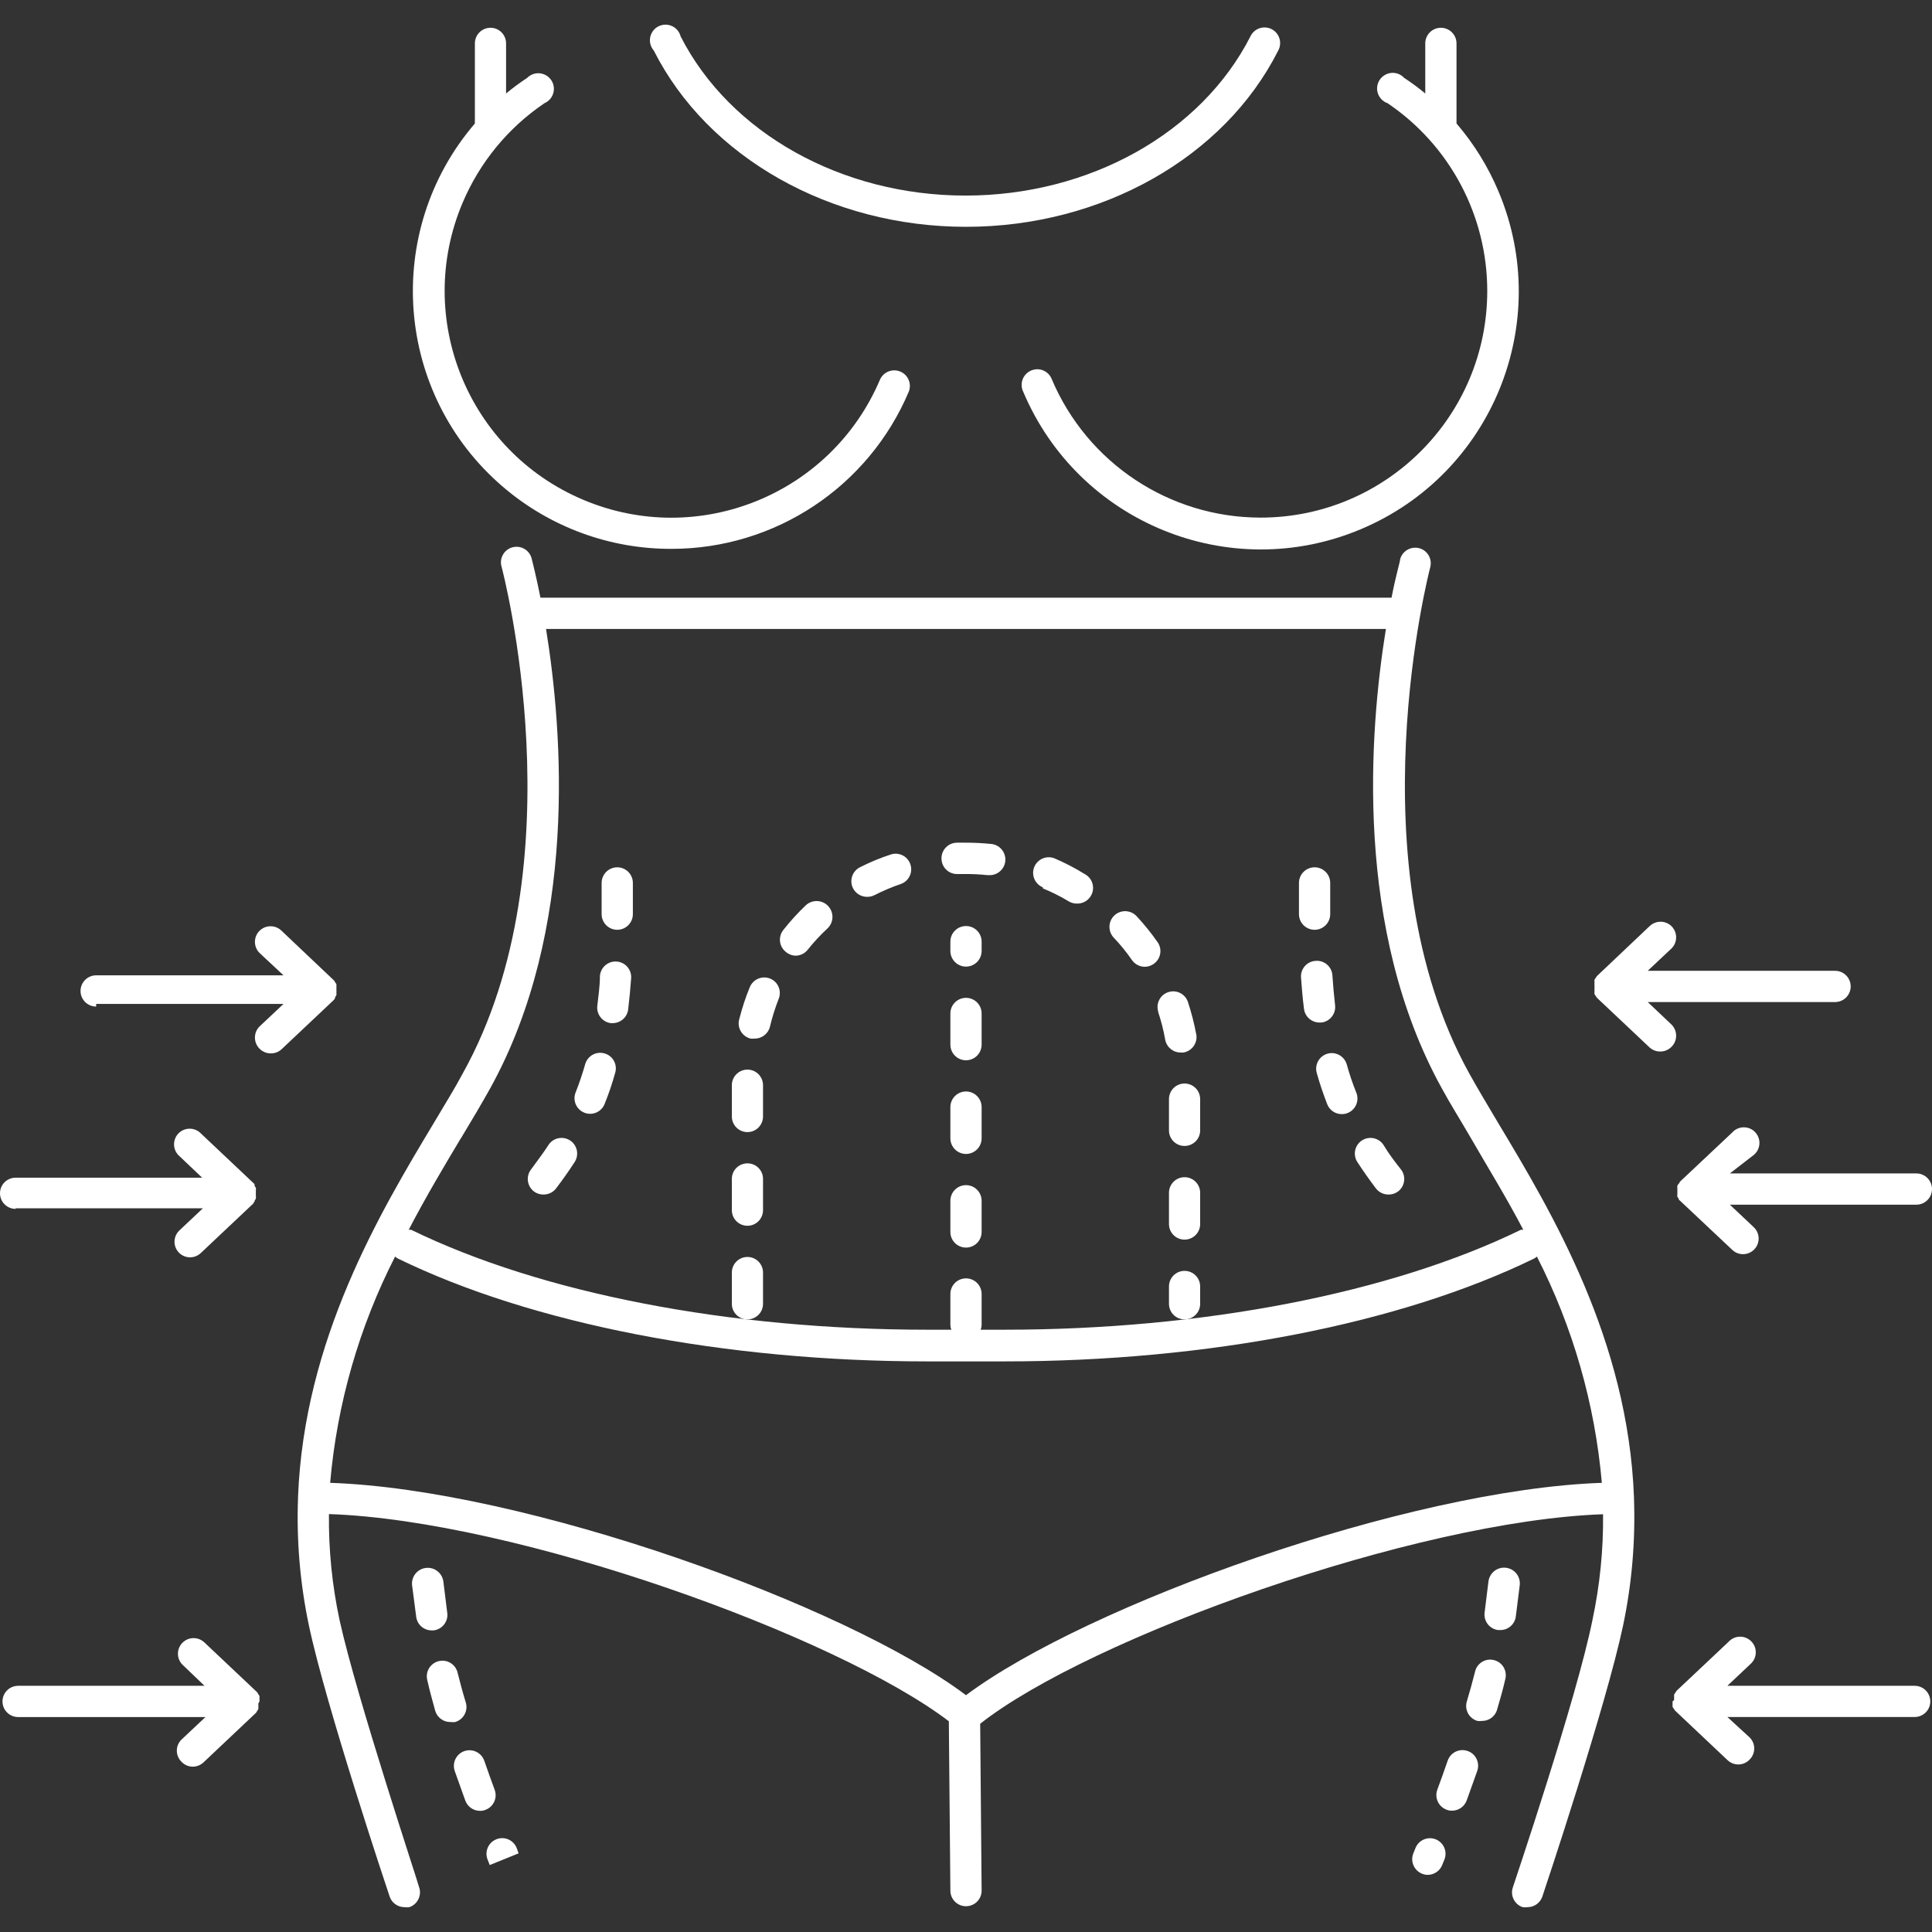 <?xml version="1.0" encoding="UTF-8"?>
<svg xmlns="http://www.w3.org/2000/svg" width="35" height="35" viewBox="0 0 35 35" fill="none">
  <rect x="0" y="0" width="35" height="35" fill="#333333" stroke="none"/>
  <g id="surgery 1" clip-path="url(#clip0_150_818)">
    <g id="Group">
      <g id="Group_2">
        <path id="Vector" d="M4.613 21.485V21.468C4.613 21.468 4.613 21.445 4.593 21.434L3.643 20.537C3.536 20.423 3.356 20.417 3.242 20.524C3.128 20.631 3.123 20.811 3.23 20.925L3.662 21.335H0.283C0.127 21.335 0 21.461 0 21.617C0 21.774 0.127 21.9 0.283 21.9V21.889H3.676L3.244 22.296C3.134 22.407 3.134 22.585 3.244 22.695C3.354 22.805 3.532 22.805 3.643 22.695L4.593 21.799C4.593 21.799 4.593 21.776 4.613 21.767V21.75C4.621 21.739 4.628 21.728 4.635 21.716C4.638 21.7 4.638 21.682 4.635 21.666C4.635 21.649 4.635 21.632 4.635 21.615C4.635 21.598 4.635 21.584 4.635 21.567C4.638 21.55 4.638 21.532 4.635 21.516C4.635 21.516 4.618 21.496 4.613 21.485Z" fill="white"></path>
      </g>
    </g>
    <g id="Group_3">
      <g id="Group_4">
        <path id="Vector_2" d="M6.072 17.797C6.067 17.785 6.06 17.773 6.052 17.763L5.102 16.863C4.992 16.753 4.813 16.752 4.702 16.862C4.701 16.862 4.701 16.863 4.7 16.863C4.591 16.974 4.591 17.152 4.7 17.262L5.136 17.669H1.742C1.586 17.669 1.459 17.796 1.459 17.952C1.459 18.108 1.586 18.235 1.742 18.235V18.187H5.136L4.7 18.597C4.591 18.707 4.591 18.886 4.7 18.996C4.754 19.052 4.829 19.084 4.907 19.083C4.979 19.084 5.049 19.057 5.102 19.007L6.052 18.111C6.06 18.1 6.066 18.088 6.072 18.077C6.073 18.071 6.073 18.065 6.072 18.06C6.08 18.05 6.088 18.04 6.094 18.029C6.096 18.012 6.096 17.995 6.094 17.978C6.096 17.962 6.096 17.946 6.094 17.93C6.096 17.913 6.096 17.896 6.094 17.879C6.096 17.863 6.096 17.847 6.094 17.831C6.089 17.818 6.081 17.807 6.072 17.797Z" fill="white"></path>
      </g>
    </g>
    <g id="Group_5">
      <g id="Group_6">
        <path id="Vector_3" d="M34.717 21.258H31.338L31.77 20.924C31.891 20.826 31.909 20.647 31.81 20.526C31.712 20.405 31.533 20.388 31.412 20.486C31.402 20.495 31.392 20.504 31.383 20.514L30.43 21.411C30.43 21.411 30.43 21.433 30.41 21.445C30.41 21.445 30.393 21.467 30.387 21.479C30.385 21.496 30.385 21.513 30.387 21.53C30.387 21.547 30.387 21.561 30.387 21.578C30.387 21.595 30.387 21.612 30.387 21.629C30.385 21.645 30.385 21.663 30.387 21.68C30.394 21.691 30.402 21.703 30.41 21.713C30.41 21.713 30.41 21.739 30.43 21.747L31.383 22.644C31.497 22.751 31.676 22.745 31.783 22.631C31.89 22.517 31.884 22.338 31.77 22.231L31.338 21.824H34.717C34.873 21.824 35 21.697 35 21.541C35 21.385 34.873 21.258 34.717 21.258Z" fill="white"></path>
      </g>
    </g>
    <g id="Group_7">
      <g id="Group_8">
        <path id="Vector_4" d="M33.244 17.587H29.85L30.283 17.18C30.392 17.07 30.392 16.892 30.283 16.781C30.173 16.671 29.994 16.67 29.883 16.78C29.882 16.78 29.882 16.781 29.881 16.781L28.931 17.681C28.923 17.692 28.915 17.703 28.908 17.715C28.899 17.725 28.892 17.736 28.886 17.749C28.884 17.765 28.884 17.781 28.886 17.797C28.884 17.814 28.884 17.831 28.886 17.848V17.91C28.884 17.926 28.884 17.942 28.886 17.958C28.884 17.975 28.884 17.992 28.886 18.009C28.892 18.021 28.9 18.032 28.908 18.043L28.931 18.077L29.881 18.973C29.934 19.023 30.004 19.05 30.076 19.049C30.154 19.05 30.229 19.018 30.283 18.962C30.392 18.852 30.392 18.673 30.283 18.563L29.85 18.153H33.244C33.4 18.153 33.527 18.026 33.527 17.87C33.527 17.714 33.4 17.587 33.244 17.587Z" fill="white"></path>
      </g>
    </g>
    <g id="Group_9">
      <g id="Group_10">
        <path id="Vector_5" d="M4.678 30.69C4.673 30.678 4.666 30.666 4.658 30.656L3.708 29.759C3.597 29.649 3.418 29.648 3.308 29.758C3.307 29.758 3.306 29.759 3.306 29.759C3.196 29.87 3.196 30.048 3.306 30.158L3.705 30.54H0.328C0.172 30.54 0.045 30.667 0.045 30.823C0.045 30.979 0.172 31.106 0.328 31.106H3.722L3.286 31.516C3.176 31.626 3.176 31.804 3.286 31.914C3.339 31.972 3.414 32.005 3.493 32.005C3.565 32.005 3.635 31.976 3.688 31.926L4.638 31.029C4.646 31.019 4.653 31.008 4.658 30.995C4.666 30.985 4.674 30.973 4.68 30.961C4.682 30.944 4.682 30.927 4.68 30.91C4.682 30.895 4.682 30.878 4.68 30.862L4.7 30.823C4.702 30.807 4.702 30.791 4.7 30.775C4.702 30.758 4.702 30.741 4.7 30.724C4.694 30.712 4.686 30.701 4.678 30.69Z" fill="white"></path>
      </g>
    </g>
    <g id="Group_11">
      <g id="Group_12">
        <path id="Vector_6" d="M34.686 30.54H31.293L31.725 30.133C31.835 30.022 31.835 29.844 31.725 29.734C31.615 29.623 31.436 29.622 31.325 29.732C31.325 29.733 31.324 29.733 31.324 29.734L30.373 30.63C30.365 30.641 30.358 30.652 30.351 30.664C30.342 30.675 30.335 30.686 30.328 30.698C30.327 30.715 30.327 30.732 30.328 30.749C30.327 30.765 30.327 30.781 30.328 30.797L30.3 30.823C30.299 30.839 30.299 30.855 30.3 30.871C30.299 30.888 30.299 30.905 30.3 30.922C30.306 30.933 30.314 30.945 30.323 30.956C30.329 30.967 30.337 30.979 30.345 30.989L31.295 31.886C31.348 31.936 31.418 31.965 31.49 31.965C31.569 31.965 31.644 31.932 31.697 31.875C31.807 31.764 31.807 31.586 31.697 31.476L31.293 31.105H34.686C34.842 31.105 34.969 30.979 34.969 30.823C34.969 30.666 34.842 30.54 34.686 30.54Z" fill="white"></path>
      </g>
    </g>
    <g id="Group_13">
      <g id="Group_14">
        <path id="Vector_7" d="M21.459 23.023C21.303 23.023 21.177 23.15 21.177 23.306V23.62C21.177 23.776 21.303 23.902 21.459 23.902C21.616 23.902 21.742 23.776 21.742 23.62V23.306C21.742 23.15 21.616 23.023 21.459 23.023Z" fill="white"></path>
      </g>
    </g>
    <g id="Group_15">
      <g id="Group_16">
        <path id="Vector_8" d="M21.459 21.326C21.303 21.326 21.177 21.453 21.177 21.609V22.175C21.177 22.331 21.303 22.457 21.459 22.457C21.616 22.457 21.742 22.331 21.742 22.175V21.609C21.742 21.453 21.616 21.326 21.459 21.326Z" fill="white"></path>
      </g>
    </g>
    <g id="Group_17">
      <g id="Group_18">
        <path id="Vector_9" d="M15.004 16.415C14.896 16.299 14.715 16.292 14.598 16.4C14.452 16.539 14.316 16.688 14.191 16.847C14.094 16.968 14.113 17.145 14.233 17.242C14.283 17.286 14.346 17.311 14.412 17.313C14.498 17.313 14.579 17.273 14.632 17.206C14.741 17.069 14.86 16.94 14.989 16.821C15.105 16.713 15.112 16.532 15.004 16.415Z" fill="white"></path>
      </g>
    </g>
    <g id="Group_19">
      <g id="Group_20">
        <path id="Vector_10" d="M21.459 19.629C21.303 19.629 21.177 19.756 21.177 19.912V20.478C21.177 20.634 21.303 20.76 21.459 20.76C21.616 20.76 21.742 20.634 21.742 20.478V19.912C21.742 19.756 21.616 19.629 21.459 19.629Z" fill="white"></path>
      </g>
    </g>
    <g id="Group_21">
      <g id="Group_22">
        <path id="Vector_11" d="M17.944 15.288C17.8 15.274 17.661 15.266 17.508 15.266H17.339C17.183 15.266 17.056 15.392 17.056 15.548C17.054 15.705 17.179 15.833 17.336 15.834C17.341 15.835 17.347 15.834 17.353 15.834H17.5C17.629 15.833 17.759 15.84 17.887 15.854H17.916C18.072 15.862 18.205 15.741 18.213 15.585C18.22 15.429 18.1 15.296 17.944 15.288Z" fill="white"></path>
      </g>
    </g>
    <g id="Group_23">
      <g id="Group_24">
        <path id="Vector_12" d="M19.664 15.842C19.659 15.839 19.654 15.837 19.649 15.834C19.476 15.726 19.294 15.632 19.106 15.551C18.962 15.492 18.797 15.561 18.737 15.705C18.678 15.85 18.747 16.015 18.892 16.075V16.094C19.054 16.16 19.211 16.238 19.361 16.329C19.404 16.355 19.454 16.369 19.505 16.369C19.61 16.374 19.709 16.32 19.762 16.23C19.842 16.096 19.798 15.922 19.664 15.842Z" fill="white"></path>
      </g>
    </g>
    <g id="Group_25">
      <g id="Group_26">
        <path id="Vector_13" d="M13.541 21.075C13.384 21.075 13.258 21.201 13.258 21.357V21.923C13.258 22.079 13.384 22.206 13.541 22.206C13.697 22.206 13.823 22.079 13.823 21.923V21.357C13.823 21.201 13.697 21.075 13.541 21.075Z" fill="white"></path>
      </g>
    </g>
    <g id="Group_27">
      <g id="Group_28">
        <path id="Vector_14" d="M13.541 19.377C13.384 19.377 13.258 19.504 13.258 19.66V20.226C13.258 20.382 13.384 20.509 13.541 20.509C13.697 20.509 13.823 20.382 13.823 20.226V19.66C13.823 19.504 13.697 19.377 13.541 19.377Z" fill="white"></path>
      </g>
    </g>
    <g id="Group_29">
      <g id="Group_30">
        <path id="Vector_15" d="M21.672 18.739L21.671 18.738C21.634 18.54 21.584 18.345 21.521 18.153C21.472 18.005 21.312 17.924 21.164 17.974C21.015 18.023 20.935 18.183 20.984 18.331L20.979 18.326C21.035 18.492 21.078 18.662 21.109 18.835C21.134 18.971 21.253 19.069 21.391 19.067C21.408 19.069 21.425 19.069 21.442 19.067C21.596 19.039 21.699 18.892 21.672 18.739Z" fill="white"></path>
      </g>
    </g>
    <g id="Group_31">
      <g id="Group_32">
        <path id="Vector_16" d="M13.954 17.729C13.809 17.669 13.644 17.738 13.584 17.882C13.584 17.883 13.583 17.884 13.583 17.884C13.507 18.068 13.445 18.257 13.396 18.45C13.347 18.598 13.426 18.758 13.574 18.808C13.582 18.811 13.589 18.813 13.597 18.815C13.62 18.818 13.643 18.818 13.665 18.815C13.798 18.819 13.916 18.729 13.948 18.6C13.989 18.429 14.042 18.261 14.106 18.096C14.165 17.953 14.097 17.789 13.954 17.729Z" fill="white"></path>
      </g>
    </g>
    <g id="Group_33">
      <g id="Group_34">
        <path id="Vector_17" d="M20.972 17.07C20.971 17.069 20.971 17.068 20.97 17.067C20.855 16.902 20.728 16.745 20.591 16.598C20.484 16.483 20.304 16.476 20.189 16.583C20.075 16.69 20.068 16.87 20.175 16.985C20.296 17.112 20.407 17.248 20.506 17.392C20.559 17.468 20.646 17.514 20.738 17.514C20.796 17.514 20.852 17.496 20.899 17.463C21.028 17.374 21.061 17.198 20.972 17.07Z" fill="white"></path>
      </g>
    </g>
    <g id="Group_35">
      <g id="Group_36">
        <path id="Vector_18" d="M16.488 15.646C16.435 15.508 16.284 15.435 16.143 15.478C15.948 15.541 15.759 15.62 15.577 15.712C15.438 15.784 15.383 15.954 15.454 16.093C15.503 16.188 15.601 16.247 15.707 16.247H15.716C15.76 16.247 15.803 16.236 15.843 16.216C15.999 16.136 16.161 16.068 16.326 16.012C16.472 15.956 16.545 15.792 16.488 15.646Z" fill="white"></path>
      </g>
    </g>
    <g id="Group_37">
      <g id="Group_38">
        <path id="Vector_19" d="M13.541 22.771C13.384 22.771 13.258 22.898 13.258 23.054V23.62C13.258 23.776 13.384 23.902 13.541 23.902C13.697 23.902 13.823 23.776 13.823 23.62V23.054C13.823 22.898 13.697 22.771 13.541 22.771Z" fill="white"></path>
      </g>
    </g>
    <g id="Group_39">
      <g id="Group_40">
        <path id="Vector_20" d="M17.5 16.776C17.344 16.776 17.217 16.902 17.217 17.058V17.228C17.217 17.384 17.344 17.511 17.5 17.511C17.656 17.511 17.783 17.384 17.783 17.228V17.058C17.783 16.902 17.656 16.776 17.5 16.776Z" fill="white"></path>
      </g>
    </g>
    <g id="Group_41">
      <g id="Group_42">
        <path id="Vector_21" d="M17.5 21.47C17.344 21.47 17.217 21.597 17.217 21.753V22.319C17.217 22.475 17.344 22.601 17.5 22.601C17.656 22.601 17.783 22.475 17.783 22.319V21.753C17.783 21.597 17.656 21.47 17.5 21.47Z" fill="white"></path>
      </g>
    </g>
    <g id="Group_43">
      <g id="Group_44">
        <path id="Vector_22" d="M17.5 19.773C17.344 19.773 17.217 19.9 17.217 20.056V20.622C17.217 20.778 17.344 20.905 17.5 20.905C17.656 20.905 17.783 20.778 17.783 20.622V20.056C17.783 19.9 17.656 19.773 17.5 19.773Z" fill="white"></path>
      </g>
    </g>
    <g id="Group_45">
      <g id="Group_46">
        <path id="Vector_23" d="M17.5 18.077C17.344 18.077 17.217 18.203 17.217 18.36V18.925C17.217 19.081 17.344 19.208 17.5 19.208C17.656 19.208 17.783 19.081 17.783 18.925V18.36C17.783 18.203 17.656 18.077 17.5 18.077Z" fill="white"></path>
      </g>
    </g>
    <g id="Group_47">
      <g id="Group_48">
        <path id="Vector_24" d="M26.007 33.32C25.862 33.264 25.698 33.336 25.642 33.481L25.602 33.58C25.547 33.725 25.619 33.888 25.764 33.945C25.796 33.958 25.831 33.965 25.865 33.965C25.982 33.964 26.086 33.892 26.128 33.784L26.168 33.685C26.224 33.539 26.152 33.377 26.007 33.32Z" fill="white"></path>
      </g>
    </g>
    <g id="Group_49">
      <g id="Group_50">
        <path id="Vector_25" d="M27.285 28.402C27.129 28.381 26.986 28.492 26.965 28.648L26.895 29.213C26.875 29.368 26.984 29.51 27.139 29.53C27.14 29.53 27.14 29.53 27.141 29.53H27.175C27.318 29.533 27.44 29.429 27.46 29.287L27.531 28.721C27.551 28.565 27.441 28.422 27.285 28.402Z" fill="white"></path>
      </g>
    </g>
    <g id="Group_51">
      <g id="Group_52">
        <path id="Vector_26" d="M27.075 30.077C26.925 30.033 26.768 30.12 26.725 30.27C26.723 30.277 26.721 30.284 26.72 30.291C26.677 30.461 26.629 30.639 26.572 30.826C26.529 30.976 26.615 31.133 26.765 31.176C26.791 31.18 26.818 31.18 26.844 31.176C26.964 31.179 27.073 31.105 27.115 30.992C27.172 30.8 27.226 30.613 27.268 30.427C27.311 30.277 27.225 30.12 27.075 30.077Z" fill="white"></path>
      </g>
    </g>
    <g id="Group_53">
      <g id="Group_54">
        <path id="Vector_27" d="M26.588 31.721C26.44 31.669 26.279 31.747 26.227 31.894C26.165 32.075 26.1 32.254 26.038 32.423C25.985 32.57 26.061 32.732 26.208 32.785C26.238 32.798 26.271 32.803 26.304 32.802C26.422 32.803 26.528 32.729 26.57 32.618L26.762 32.081C26.813 31.933 26.736 31.772 26.588 31.721Z" fill="white"></path>
      </g>
    </g>
    <g id="Group_55">
      <g id="Group_56">
        <path id="Vector_28" d="M8.962 32.426C8.9 32.257 8.835 32.078 8.773 31.897C8.721 31.75 8.56 31.672 8.412 31.723C8.264 31.775 8.187 31.936 8.238 32.084L8.43 32.621C8.472 32.732 8.578 32.806 8.696 32.805C8.729 32.806 8.762 32.801 8.792 32.788C8.939 32.735 9.015 32.573 8.962 32.426Z" fill="white"></path>
      </g>
    </g>
    <g id="Group_57">
      <g id="Group_58">
        <path id="Vector_29" d="M9.361 33.481C9.305 33.335 9.141 33.262 8.995 33.319C8.849 33.375 8.776 33.539 8.832 33.685L8.872 33.787L9.395 33.575L9.361 33.481Z" fill="white"></path>
      </g>
    </g>
    <g id="Group_59">
      <g id="Group_60">
        <path id="Vector_30" d="M8.439 30.845C8.382 30.659 8.334 30.48 8.292 30.311C8.26 30.158 8.111 30.059 7.958 30.091C7.805 30.123 7.706 30.272 7.738 30.425C7.739 30.433 7.741 30.439 7.743 30.447C7.78 30.613 7.831 30.8 7.884 30.992C7.921 31.117 8.037 31.201 8.167 31.196C8.194 31.2 8.22 31.2 8.246 31.196C8.396 31.152 8.483 30.995 8.439 30.845Z" fill="white"></path>
      </g>
    </g>
    <g id="Group_61">
      <g id="Group_62">
        <path id="Vector_31" d="M8.103 29.221C8.103 29.22 8.103 29.218 8.102 29.216L8.032 28.651C8.011 28.495 7.868 28.384 7.712 28.405C7.556 28.425 7.446 28.568 7.466 28.724L7.54 29.29C7.558 29.432 7.679 29.537 7.822 29.536H7.856C8.011 29.517 8.122 29.376 8.103 29.221Z" fill="white"></path>
      </g>
    </g>
    <g id="Group_63">
      <g id="Group_64">
        <path id="Vector_32" d="M27.147 3.468C26.959 3.021 26.702 2.605 26.386 2.237C26.387 2.218 26.387 2.199 26.386 2.18V0.786C26.386 0.63 26.259 0.503 26.103 0.503C25.947 0.503 25.82 0.63 25.82 0.786V1.694C25.698 1.592 25.571 1.498 25.438 1.411C25.332 1.296 25.154 1.289 25.039 1.395C24.924 1.5 24.916 1.679 25.022 1.794C25.053 1.828 25.093 1.854 25.136 1.869C26.267 2.633 26.944 3.909 26.943 5.274C26.941 7.542 25.101 9.379 22.833 9.377C21.185 9.375 19.698 8.389 19.055 6.872C19 6.726 18.837 6.652 18.691 6.708C18.545 6.763 18.471 6.926 18.526 7.072C18.529 7.079 18.532 7.086 18.535 7.093C19.536 9.471 22.275 10.588 24.653 9.587C27.032 8.586 28.148 5.846 27.147 3.468Z" fill="white"></path>
      </g>
    </g>
    <g id="Group_65">
      <g id="Group_66">
        <path id="Vector_33" d="M23.815 15.712C23.659 15.712 23.532 15.839 23.532 15.995V16.561C23.532 16.717 23.659 16.844 23.815 16.844C23.971 16.844 24.098 16.717 24.098 16.561V15.995C24.098 15.839 23.971 15.712 23.815 15.712Z" fill="white"></path>
      </g>
    </g>
    <g id="Group_67">
      <g id="Group_68">
        <path id="Vector_34" d="M24.186 18.208C24.186 18.208 24.186 18.207 24.186 18.207C24.166 18.026 24.149 17.845 24.137 17.661C24.123 17.507 23.986 17.393 23.832 17.407C23.676 17.417 23.558 17.552 23.569 17.708C23.569 17.708 23.569 17.709 23.569 17.709C23.583 17.904 23.6 18.097 23.623 18.275C23.64 18.418 23.762 18.525 23.906 18.524H23.94C24.095 18.505 24.205 18.363 24.186 18.208Z" fill="white"></path>
      </g>
    </g>
    <g id="Group_69">
      <g id="Group_70">
        <path id="Vector_35" d="M25.381 21.187C25.38 21.186 25.379 21.186 25.379 21.185C25.266 21.041 25.158 20.902 25.065 20.744C24.98 20.612 24.805 20.575 24.673 20.66C24.542 20.745 24.505 20.921 24.59 21.052C24.695 21.213 24.808 21.374 24.929 21.533C24.984 21.602 25.067 21.641 25.155 21.64C25.218 21.641 25.278 21.621 25.328 21.584C25.452 21.488 25.476 21.311 25.381 21.187Z" fill="white"></path>
      </g>
    </g>
    <g id="Group_71">
      <g id="Group_72">
        <path id="Vector_36" d="M24.572 19.797C24.571 19.796 24.571 19.794 24.57 19.793C24.503 19.627 24.446 19.457 24.398 19.284C24.355 19.134 24.199 19.046 24.049 19.088C24.048 19.089 24.047 19.089 24.047 19.089C23.897 19.133 23.811 19.29 23.855 19.44C23.908 19.632 23.973 19.819 24.044 20.005C24.087 20.113 24.191 20.184 24.307 20.183C24.343 20.184 24.379 20.177 24.412 20.164C24.557 20.107 24.629 19.943 24.572 19.797Z" fill="white"></path>
      </g>
    </g>
    <g id="Group_73">
      <g id="Group_74">
        <path id="Vector_37" d="M16.301 6.728C16.163 6.675 16.007 6.738 15.944 6.872C15.061 8.96 12.651 9.937 10.563 9.053C8.474 8.17 7.497 5.76 8.381 3.672C8.691 2.94 9.206 2.314 9.864 1.869C10.007 1.807 10.073 1.64 10.011 1.497C9.948 1.354 9.782 1.288 9.639 1.35C9.606 1.365 9.575 1.385 9.55 1.411C9.418 1.498 9.29 1.592 9.168 1.694V0.786C9.168 0.63 9.042 0.503 8.886 0.503C8.729 0.503 8.603 0.63 8.603 0.786V2.18C8.601 2.199 8.601 2.218 8.603 2.237C6.925 4.195 7.153 7.143 9.112 8.82C9.961 9.547 11.043 9.946 12.161 9.943C14.038 9.945 15.734 8.822 16.465 7.092C16.52 6.946 16.447 6.783 16.301 6.728Z" fill="white"></path>
      </g>
    </g>
    <g id="Group_75">
      <g id="Group_76">
        <path id="Vector_38" d="M29.601 27.141C29.601 27.141 29.601 27.141 29.601 27.121C29.491 24.267 28.116 21.968 27.135 20.334C26.943 20.011 26.765 19.714 26.615 19.443C24.514 15.642 25.896 10.331 25.91 10.277C25.95 10.127 25.862 9.973 25.713 9.932C25.562 9.891 25.406 9.98 25.365 10.13C25.365 10.131 25.365 10.132 25.365 10.133C25.365 10.175 25.288 10.415 25.209 10.828H9.791C9.711 10.427 9.646 10.178 9.635 10.133C9.604 9.98 9.456 9.88 9.302 9.911C9.149 9.941 9.05 10.09 9.08 10.243C9.083 10.255 9.086 10.266 9.089 10.277C9.103 10.331 10.503 15.636 8.385 19.443C8.235 19.726 8.057 20.008 7.865 20.334C6.883 21.968 5.509 24.267 5.399 27.121C5.399 27.121 5.399 27.121 5.399 27.141C5.37 27.916 5.437 28.692 5.597 29.451C5.902 30.894 7.011 34.217 7.059 34.358C7.097 34.472 7.204 34.549 7.325 34.55C7.355 34.554 7.385 34.554 7.415 34.55C7.563 34.501 7.643 34.34 7.594 34.192C7.593 34.192 7.593 34.192 7.593 34.191C7.593 34.157 6.462 30.761 6.151 29.347C6.016 28.716 5.952 28.073 5.959 27.429C9.352 27.542 15.144 29.627 17.189 31.182L17.217 34.251C17.217 34.407 17.344 34.533 17.5 34.533C17.656 34.533 17.783 34.407 17.783 34.251L17.757 31.227C19.737 29.669 25.625 27.551 29.041 27.432C29.048 28.075 28.983 28.717 28.849 29.347C28.566 30.761 27.418 34.154 27.407 34.191C27.356 34.339 27.436 34.499 27.583 34.55C27.584 34.55 27.584 34.55 27.585 34.55C27.615 34.554 27.645 34.554 27.675 34.55C27.796 34.549 27.902 34.472 27.941 34.358C27.989 34.217 29.098 30.894 29.403 29.451C29.563 28.692 29.629 27.916 29.601 27.141ZM8.348 20.622V20.625C8.546 20.297 8.727 19.991 8.88 19.717C10.472 16.838 10.195 13.261 9.892 11.394H25.107C24.805 13.261 24.528 16.838 26.12 19.717C26.273 20 26.453 20.283 26.651 20.625C26.934 21.117 27.276 21.668 27.596 22.279C27.581 22.277 27.566 22.277 27.551 22.279C25.192 23.43 21.782 24.089 18.198 24.089H17.766C17.776 24.063 17.782 24.035 17.783 24.007V23.442C17.783 23.285 17.656 23.159 17.5 23.159C17.344 23.159 17.217 23.285 17.217 23.442V24.007C17.218 24.035 17.224 24.063 17.234 24.089H16.801C13.218 24.089 9.808 23.43 7.449 22.279C7.434 22.277 7.419 22.277 7.404 22.279C7.723 21.666 8.054 21.114 8.348 20.622ZM17.5 30.71C15.322 29.072 9.502 26.98 5.981 26.863C6.105 25.434 6.505 24.041 7.158 22.763C7.171 22.776 7.186 22.788 7.203 22.797C9.635 23.985 13.142 24.663 16.801 24.663H18.198C21.875 24.663 25.365 23.985 27.797 22.797C27.814 22.788 27.829 22.776 27.842 22.763C28.495 24.041 28.894 25.434 29.019 26.863C25.498 26.982 19.686 29.075 17.5 30.71Z" fill="white"></path>
      </g>
    </g>
    <g id="Group_77">
      <g id="Group_78">
        <path id="Vector_39" d="M11.182 15.712C11.026 15.712 10.899 15.839 10.899 15.995V16.561C10.899 16.717 11.026 16.844 11.182 16.844C11.338 16.844 11.465 16.717 11.465 16.561V15.995C11.465 15.839 11.338 15.712 11.182 15.712Z" fill="white"></path>
      </g>
    </g>
    <g id="Group_79">
      <g id="Group_80">
        <path id="Vector_40" d="M10.327 20.66C10.195 20.575 10.02 20.612 9.935 20.744C9.842 20.891 9.734 21.026 9.621 21.185C9.525 21.308 9.547 21.485 9.67 21.582C9.67 21.582 9.671 21.583 9.672 21.584C9.722 21.621 9.782 21.641 9.844 21.64C9.933 21.641 10.016 21.602 10.071 21.533C10.192 21.374 10.306 21.213 10.41 21.052C10.495 20.921 10.458 20.745 10.327 20.66Z" fill="white"></path>
      </g>
    </g>
    <g id="Group_81">
      <g id="Group_82">
        <path id="Vector_41" d="M11.169 17.419C11.013 17.409 10.879 17.527 10.868 17.683C10.868 17.867 10.84 18.048 10.82 18.229C10.807 18.38 10.914 18.514 11.063 18.535H11.097C11.241 18.536 11.363 18.429 11.38 18.286C11.403 18.096 11.42 17.904 11.434 17.72C11.444 17.564 11.326 17.429 11.169 17.419Z" fill="white"></path>
      </g>
    </g>
    <g id="Group_83">
      <g id="Group_84">
        <path id="Vector_42" d="M10.953 19.084C10.803 19.04 10.646 19.126 10.602 19.276C10.552 19.451 10.495 19.621 10.43 19.785C10.369 19.929 10.437 20.095 10.581 20.155C10.583 20.156 10.586 20.157 10.588 20.158C10.621 20.172 10.657 20.178 10.693 20.178C10.808 20.177 10.911 20.107 10.953 20C11.028 19.815 11.092 19.626 11.145 19.434C11.189 19.284 11.103 19.127 10.953 19.084Z" fill="white"></path>
      </g>
    </g>
    <g id="Group_85">
      <g id="Group_86">
        <path id="Vector_43" d="M23.044 0.532C22.907 0.457 22.736 0.507 22.66 0.644C22.658 0.649 22.655 0.654 22.653 0.659C21.759 2.412 19.734 3.543 17.491 3.543C15.249 3.543 13.224 2.412 12.33 0.659C12.291 0.507 12.137 0.417 11.986 0.456C11.834 0.495 11.744 0.649 11.783 0.801C11.794 0.843 11.815 0.883 11.844 0.916C12.825 2.856 15.048 4.109 17.5 4.109C19.952 4.109 22.178 2.856 23.156 0.916C23.231 0.779 23.181 0.607 23.044 0.532Z" fill="white"></path>
      </g>
    </g>
  </g>
  <defs>
    <clipPath id="clip0_150_818">
      <rect width="35" height="35" fill="white"></rect>
    </clipPath>
  </defs>
</svg>
